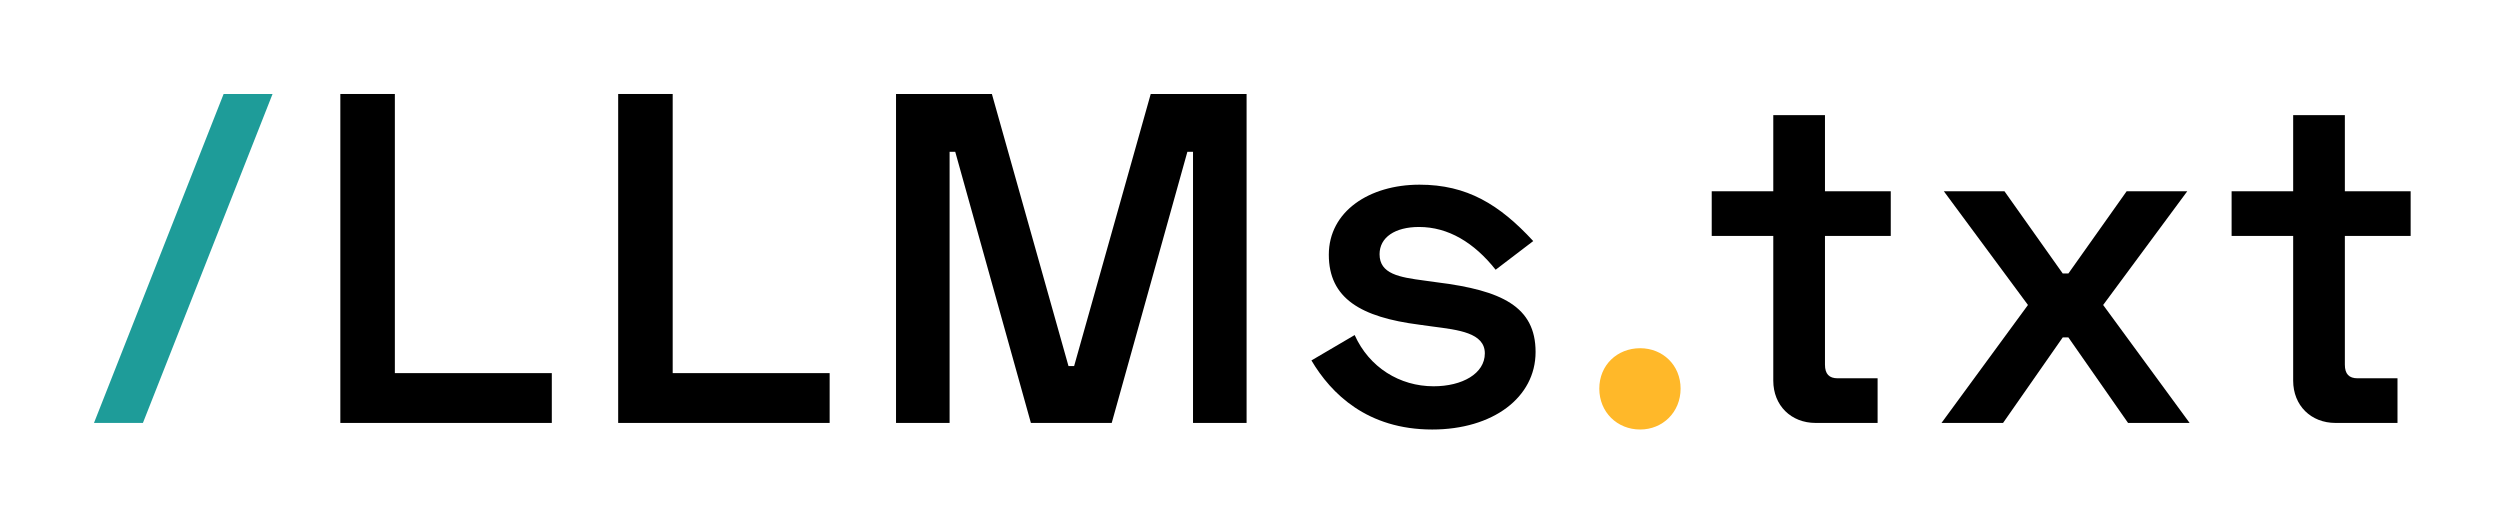 <svg xmlns="http://www.w3.org/2000/svg" width="266" height="56" viewBox="0 0 266 56" fill="none">
<path d="M237.443 20.35H243.993V12.25H249.493V20.35H256.493V25.1H249.493V38.8C249.493 39.8 249.943 40.25 250.843 40.25H255.093V45H248.493C245.893 45 243.993 43.15 243.993 40.5V25.1H237.443V20.35Z" fill="black"/>
<path d="M206.825 20.35H213.275L219.475 29.1H220.075L226.275 20.35H232.725L223.775 32.45L232.975 45H226.425L220.075 35.9H219.475L213.125 45H206.575L215.775 32.45L206.825 20.35Z" fill="black"/>
<path d="M182.127 20.35H188.677V12.25H194.177V20.35H201.177V25.1H194.177V38.8C194.177 39.8 194.627 40.25 195.527 40.25H199.777V45H193.177C190.577 45 188.677 43.15 188.677 40.5V25.1H182.127V20.35Z" fill="black"/>
<path d="M170.165 41.35C170.165 38.85 172.065 37.05 174.515 37.05C176.915 37.05 178.815 38.85 178.815 41.35C178.815 43.85 176.915 45.7 174.515 45.7C172.065 45.7 170.165 43.85 170.165 41.35Z" fill="#FFB829"/>
<path d="M141.386 27.1C141.386 22.5 145.686 19.65 151.036 19.65C156.086 19.65 159.536 21.75 163.136 25.65L159.136 28.7C156.836 25.8 154.086 24.15 150.986 24.15C148.436 24.15 146.786 25.25 146.786 27.05C146.786 29.15 148.886 29.5 151.536 29.85L152.986 30.05C159.736 30.9 163.386 32.6 163.386 37.45C163.386 42.3 158.836 45.7 152.386 45.7C145.486 45.7 141.636 41.9 139.536 38.35L144.136 35.65C145.686 39.1 148.936 41.1 152.536 41.1C155.586 41.1 157.986 39.75 157.986 37.6C157.986 35.4 155.136 35.1 152.486 34.75L151.036 34.55C144.786 33.75 141.386 31.75 141.386 27.1Z" fill="black"/>
<path d="M95.337 10H105.537L113.687 38.95H114.287L122.437 10H132.637V45H126.937V16.15H126.337L118.287 45H109.687L101.637 16.15H101.037V45H95.337V10Z" fill="black"/>
<path d="M65.774 10H71.574V39.7H88.274V45H65.774V10Z" fill="black"/>
<path d="M36.212 10H42.012V39.7H58.712V45H36.212V10Z" fill="black"/>
<path d="M23.793 10H29L15.207 45H10L23.793 10Z" fill="#1E9C99"/>
</svg>
